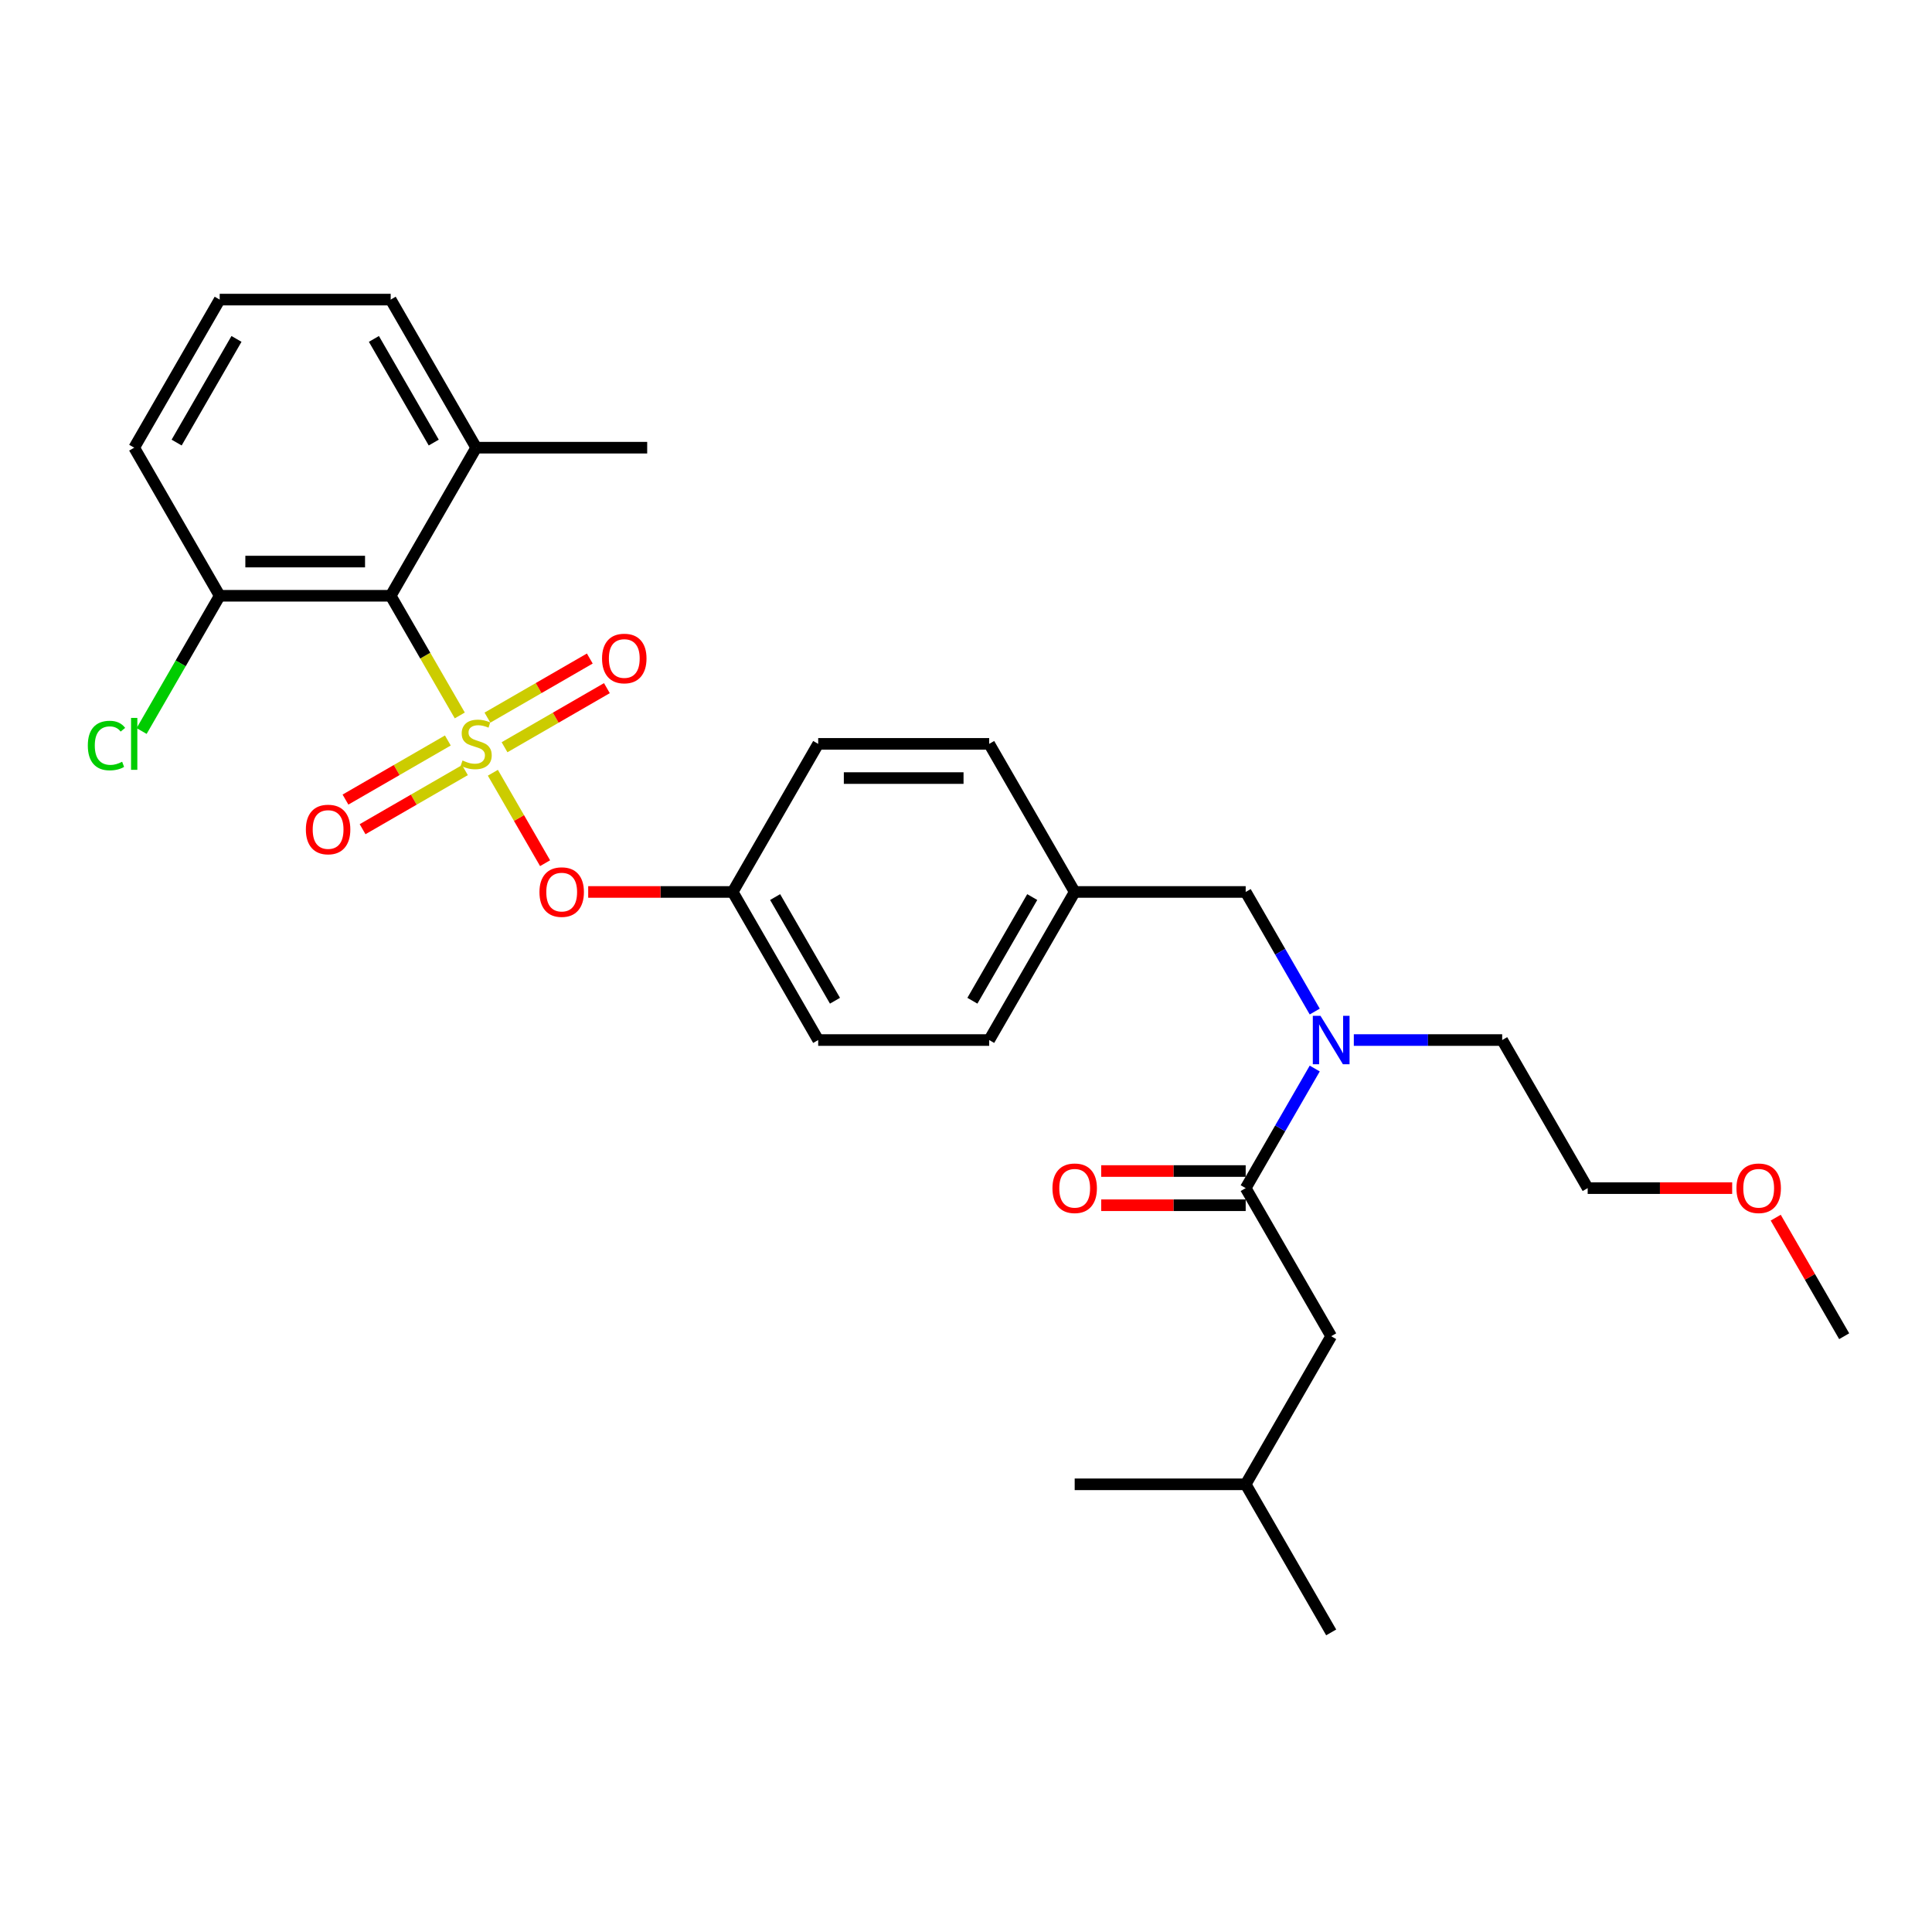 <?xml version='1.0' encoding='iso-8859-1'?>
<svg version='1.1' baseProfile='full'
              xmlns='http://www.w3.org/2000/svg'
                      xmlns:rdkit='http://www.rdkit.org/xml'
                      xmlns:xlink='http://www.w3.org/1999/xlink'
                  xml:space='preserve'
width='1000px' height='1000px' viewBox='0 0 1000 1000'>
<!-- END OF HEADER -->
<rect style='opacity:1.0;fill:#FFFFFF;stroke:none' width='1000' height='1000' x='0' y='0'> </rect>
<path class='bond-0' d='M 644.765,606.125 L 607.37,606.125' style='fill:none;fill-rule:evenodd;stroke:#000000;stroke-width:6px;stroke-linecap:butt;stroke-linejoin:miter;stroke-opacity:1' />
<path class='bond-0' d='M 607.37,606.125 L 569.975,606.125' style='fill:none;fill-rule:evenodd;stroke:#FF0000;stroke-width:6px;stroke-linecap:butt;stroke-linejoin:miter;stroke-opacity:1' />
<path class='bond-0' d='M 644.765,623.827 L 607.37,623.827' style='fill:none;fill-rule:evenodd;stroke:#000000;stroke-width:6px;stroke-linecap:butt;stroke-linejoin:miter;stroke-opacity:1' />
<path class='bond-0' d='M 607.37,623.827 L 569.975,623.827' style='fill:none;fill-rule:evenodd;stroke:#FF0000;stroke-width:6px;stroke-linecap:butt;stroke-linejoin:miter;stroke-opacity:1' />
<path class='bond-1' d='M 644.765,614.976 L 689.019,691.627' style='fill:none;fill-rule:evenodd;stroke:#000000;stroke-width:6px;stroke-linecap:butt;stroke-linejoin:miter;stroke-opacity:1' />
<path class='bond-2' d='M 644.765,614.976 L 662.635,584.024' style='fill:none;fill-rule:evenodd;stroke:#000000;stroke-width:6px;stroke-linecap:butt;stroke-linejoin:miter;stroke-opacity:1' />
<path class='bond-2' d='M 662.635,584.024 L 680.506,553.071' style='fill:none;fill-rule:evenodd;stroke:#0000FF;stroke-width:6px;stroke-linecap:butt;stroke-linejoin:miter;stroke-opacity:1' />
<path class='bond-3' d='M 644.765,461.675 L 556.256,461.675' style='fill:none;fill-rule:evenodd;stroke:#000000;stroke-width:6px;stroke-linecap:butt;stroke-linejoin:miter;stroke-opacity:1' />
<path class='bond-4' d='M 644.765,461.675 L 662.635,492.627' style='fill:none;fill-rule:evenodd;stroke:#000000;stroke-width:6px;stroke-linecap:butt;stroke-linejoin:miter;stroke-opacity:1' />
<path class='bond-4' d='M 662.635,492.627 L 680.506,523.58' style='fill:none;fill-rule:evenodd;stroke:#0000FF;stroke-width:6px;stroke-linecap:butt;stroke-linejoin:miter;stroke-opacity:1' />
<path class='bond-5' d='M 700.738,538.325 L 739.133,538.325' style='fill:none;fill-rule:evenodd;stroke:#0000FF;stroke-width:6px;stroke-linecap:butt;stroke-linejoin:miter;stroke-opacity:1' />
<path class='bond-5' d='M 739.133,538.325 L 777.528,538.325' style='fill:none;fill-rule:evenodd;stroke:#000000;stroke-width:6px;stroke-linecap:butt;stroke-linejoin:miter;stroke-opacity:1' />
<path class='bond-6' d='M 689.019,691.627 L 644.765,768.278' style='fill:none;fill-rule:evenodd;stroke:#000000;stroke-width:6px;stroke-linecap:butt;stroke-linejoin:miter;stroke-opacity:1' />
<path class='bond-7' d='M 896.572,614.976 L 859.177,614.976' style='fill:none;fill-rule:evenodd;stroke:#FF0000;stroke-width:6px;stroke-linecap:butt;stroke-linejoin:miter;stroke-opacity:1' />
<path class='bond-7' d='M 859.177,614.976 L 821.782,614.976' style='fill:none;fill-rule:evenodd;stroke:#000000;stroke-width:6px;stroke-linecap:butt;stroke-linejoin:miter;stroke-opacity:1' />
<path class='bond-8' d='M 919.111,630.253 L 936.828,660.94' style='fill:none;fill-rule:evenodd;stroke:#FF0000;stroke-width:6px;stroke-linecap:butt;stroke-linejoin:miter;stroke-opacity:1' />
<path class='bond-8' d='M 936.828,660.94 L 954.545,691.627' style='fill:none;fill-rule:evenodd;stroke:#000000;stroke-width:6px;stroke-linecap:butt;stroke-linejoin:miter;stroke-opacity:1' />
<path class='bond-9' d='M 777.528,538.325 L 821.782,614.976' style='fill:none;fill-rule:evenodd;stroke:#000000;stroke-width:6px;stroke-linecap:butt;stroke-linejoin:miter;stroke-opacity:1' />
<path class='bond-10' d='M 556.256,461.675 L 512.002,538.325' style='fill:none;fill-rule:evenodd;stroke:#000000;stroke-width:6px;stroke-linecap:butt;stroke-linejoin:miter;stroke-opacity:1' />
<path class='bond-10' d='M 534.288,464.321 L 503.31,517.977' style='fill:none;fill-rule:evenodd;stroke:#000000;stroke-width:6px;stroke-linecap:butt;stroke-linejoin:miter;stroke-opacity:1' />
<path class='bond-11' d='M 556.256,461.675 L 512.002,385.024' style='fill:none;fill-rule:evenodd;stroke:#000000;stroke-width:6px;stroke-linecap:butt;stroke-linejoin:miter;stroke-opacity:1' />
<path class='bond-12' d='M 512.002,538.325 L 423.493,538.325' style='fill:none;fill-rule:evenodd;stroke:#000000;stroke-width:6px;stroke-linecap:butt;stroke-linejoin:miter;stroke-opacity:1' />
<path class='bond-13' d='M 423.493,538.325 L 379.239,461.675' style='fill:none;fill-rule:evenodd;stroke:#000000;stroke-width:6px;stroke-linecap:butt;stroke-linejoin:miter;stroke-opacity:1' />
<path class='bond-13' d='M 432.185,517.977 L 401.207,464.321' style='fill:none;fill-rule:evenodd;stroke:#000000;stroke-width:6px;stroke-linecap:butt;stroke-linejoin:miter;stroke-opacity:1' />
<path class='bond-14' d='M 379.239,461.675 L 423.493,385.024' style='fill:none;fill-rule:evenodd;stroke:#000000;stroke-width:6px;stroke-linecap:butt;stroke-linejoin:miter;stroke-opacity:1' />
<path class='bond-15' d='M 379.239,461.675 L 341.844,461.675' style='fill:none;fill-rule:evenodd;stroke:#000000;stroke-width:6px;stroke-linecap:butt;stroke-linejoin:miter;stroke-opacity:1' />
<path class='bond-15' d='M 341.844,461.675 L 304.449,461.675' style='fill:none;fill-rule:evenodd;stroke:#FF0000;stroke-width:6px;stroke-linecap:butt;stroke-linejoin:miter;stroke-opacity:1' />
<path class='bond-16' d='M 423.493,385.024 L 512.002,385.024' style='fill:none;fill-rule:evenodd;stroke:#000000;stroke-width:6px;stroke-linecap:butt;stroke-linejoin:miter;stroke-opacity:1' />
<path class='bond-16' d='M 436.769,402.726 L 498.725,402.726' style='fill:none;fill-rule:evenodd;stroke:#000000;stroke-width:6px;stroke-linecap:butt;stroke-linejoin:miter;stroke-opacity:1' />
<path class='bond-17' d='M 69.458,231.722 L 113.712,155.071' style='fill:none;fill-rule:evenodd;stroke:#000000;stroke-width:6px;stroke-linecap:butt;stroke-linejoin:miter;stroke-opacity:1' />
<path class='bond-17' d='M 91.426,229.075 L 122.404,175.42' style='fill:none;fill-rule:evenodd;stroke:#000000;stroke-width:6px;stroke-linecap:butt;stroke-linejoin:miter;stroke-opacity:1' />
<path class='bond-18' d='M 69.458,231.722 L 113.712,308.373' style='fill:none;fill-rule:evenodd;stroke:#000000;stroke-width:6px;stroke-linecap:butt;stroke-linejoin:miter;stroke-opacity:1' />
<path class='bond-19' d='M 113.712,155.071 L 202.221,155.071' style='fill:none;fill-rule:evenodd;stroke:#000000;stroke-width:6px;stroke-linecap:butt;stroke-linejoin:miter;stroke-opacity:1' />
<path class='bond-20' d='M 202.221,155.071 L 246.476,231.722' style='fill:none;fill-rule:evenodd;stroke:#000000;stroke-width:6px;stroke-linecap:butt;stroke-linejoin:miter;stroke-opacity:1' />
<path class='bond-20' d='M 193.529,175.42 L 224.507,229.075' style='fill:none;fill-rule:evenodd;stroke:#000000;stroke-width:6px;stroke-linecap:butt;stroke-linejoin:miter;stroke-opacity:1' />
<path class='bond-21' d='M 246.476,231.722 L 202.221,308.373' style='fill:none;fill-rule:evenodd;stroke:#000000;stroke-width:6px;stroke-linecap:butt;stroke-linejoin:miter;stroke-opacity:1' />
<path class='bond-22' d='M 246.476,231.722 L 334.984,231.722' style='fill:none;fill-rule:evenodd;stroke:#000000;stroke-width:6px;stroke-linecap:butt;stroke-linejoin:miter;stroke-opacity:1' />
<path class='bond-23' d='M 282.135,446.787 L 268.622,423.382' style='fill:none;fill-rule:evenodd;stroke:#FF0000;stroke-width:6px;stroke-linecap:butt;stroke-linejoin:miter;stroke-opacity:1' />
<path class='bond-23' d='M 268.622,423.382 L 255.109,399.977' style='fill:none;fill-rule:evenodd;stroke:#CCCC00;stroke-width:6px;stroke-linecap:butt;stroke-linejoin:miter;stroke-opacity:1' />
<path class='bond-24' d='M 261.15,386.771 L 287.64,371.478' style='fill:none;fill-rule:evenodd;stroke:#CCCC00;stroke-width:6px;stroke-linecap:butt;stroke-linejoin:miter;stroke-opacity:1' />
<path class='bond-24' d='M 287.64,371.478 L 314.129,356.184' style='fill:none;fill-rule:evenodd;stroke:#FF0000;stroke-width:6px;stroke-linecap:butt;stroke-linejoin:miter;stroke-opacity:1' />
<path class='bond-24' d='M 252.299,371.441 L 278.789,356.148' style='fill:none;fill-rule:evenodd;stroke:#CCCC00;stroke-width:6px;stroke-linecap:butt;stroke-linejoin:miter;stroke-opacity:1' />
<path class='bond-24' d='M 278.789,356.148 L 305.278,340.854' style='fill:none;fill-rule:evenodd;stroke:#FF0000;stroke-width:6px;stroke-linecap:butt;stroke-linejoin:miter;stroke-opacity:1' />
<path class='bond-25' d='M 231.801,383.276 L 205.312,398.57' style='fill:none;fill-rule:evenodd;stroke:#CCCC00;stroke-width:6px;stroke-linecap:butt;stroke-linejoin:miter;stroke-opacity:1' />
<path class='bond-25' d='M 205.312,398.57 L 178.822,413.863' style='fill:none;fill-rule:evenodd;stroke:#FF0000;stroke-width:6px;stroke-linecap:butt;stroke-linejoin:miter;stroke-opacity:1' />
<path class='bond-25' d='M 240.652,398.606 L 214.162,413.9' style='fill:none;fill-rule:evenodd;stroke:#CCCC00;stroke-width:6px;stroke-linecap:butt;stroke-linejoin:miter;stroke-opacity:1' />
<path class='bond-25' d='M 214.162,413.9 L 187.673,429.193' style='fill:none;fill-rule:evenodd;stroke:#FF0000;stroke-width:6px;stroke-linecap:butt;stroke-linejoin:miter;stroke-opacity:1' />
<path class='bond-26' d='M 237.983,370.314 L 220.102,339.343' style='fill:none;fill-rule:evenodd;stroke:#CCCC00;stroke-width:6px;stroke-linecap:butt;stroke-linejoin:miter;stroke-opacity:1' />
<path class='bond-26' d='M 220.102,339.343 L 202.221,308.373' style='fill:none;fill-rule:evenodd;stroke:#000000;stroke-width:6px;stroke-linecap:butt;stroke-linejoin:miter;stroke-opacity:1' />
<path class='bond-27' d='M 202.221,308.373 L 113.712,308.373' style='fill:none;fill-rule:evenodd;stroke:#000000;stroke-width:6px;stroke-linecap:butt;stroke-linejoin:miter;stroke-opacity:1' />
<path class='bond-27' d='M 188.945,290.671 L 126.989,290.671' style='fill:none;fill-rule:evenodd;stroke:#000000;stroke-width:6px;stroke-linecap:butt;stroke-linejoin:miter;stroke-opacity:1' />
<path class='bond-28' d='M 113.712,308.373 L 93.506,343.372' style='fill:none;fill-rule:evenodd;stroke:#000000;stroke-width:6px;stroke-linecap:butt;stroke-linejoin:miter;stroke-opacity:1' />
<path class='bond-28' d='M 93.506,343.372 L 73.299,378.37' style='fill:none;fill-rule:evenodd;stroke:#00CC00;stroke-width:6px;stroke-linecap:butt;stroke-linejoin:miter;stroke-opacity:1' />
<path class='bond-29' d='M 644.765,768.278 L 689.019,844.929' style='fill:none;fill-rule:evenodd;stroke:#000000;stroke-width:6px;stroke-linecap:butt;stroke-linejoin:miter;stroke-opacity:1' />
<path class='bond-30' d='M 644.765,768.278 L 556.256,768.278' style='fill:none;fill-rule:evenodd;stroke:#000000;stroke-width:6px;stroke-linecap:butt;stroke-linejoin:miter;stroke-opacity:1' />
<path  class='atom-2' d='M 683.479 525.793
L 691.692 539.069
Q 692.506 540.379, 693.816 542.751
Q 695.126 545.123, 695.197 545.264
L 695.197 525.793
L 698.525 525.793
L 698.525 550.858
L 695.091 550.858
L 686.275 536.343
Q 685.249 534.643, 684.151 532.696
Q 683.089 530.749, 682.771 530.147
L 682.771 550.858
L 679.513 550.858
L 679.513 525.793
L 683.479 525.793
' fill='#0000FF'/>
<path  class='atom-3' d='M 544.75 615.047
Q 544.75 609.028, 547.724 605.665
Q 550.698 602.302, 556.256 602.302
Q 561.814 602.302, 564.788 605.665
Q 567.762 609.028, 567.762 615.047
Q 567.762 621.136, 564.753 624.606
Q 561.744 628.04, 556.256 628.04
Q 550.733 628.04, 547.724 624.606
Q 544.75 621.172, 544.75 615.047
M 556.256 625.208
Q 560.08 625.208, 562.133 622.659
Q 564.222 620.074, 564.222 615.047
Q 564.222 610.126, 562.133 607.648
Q 560.08 605.134, 556.256 605.134
Q 552.433 605.134, 550.344 607.612
Q 548.29 610.091, 548.29 615.047
Q 548.29 620.11, 550.344 622.659
Q 552.433 625.208, 556.256 625.208
' fill='#FF0000'/>
<path  class='atom-5' d='M 898.785 615.047
Q 898.785 609.028, 901.759 605.665
Q 904.733 602.302, 910.291 602.302
Q 915.849 602.302, 918.823 605.665
Q 921.797 609.028, 921.797 615.047
Q 921.797 621.136, 918.788 624.606
Q 915.779 628.04, 910.291 628.04
Q 904.768 628.04, 901.759 624.606
Q 898.785 621.172, 898.785 615.047
M 910.291 625.208
Q 914.115 625.208, 916.168 622.659
Q 918.257 620.074, 918.257 615.047
Q 918.257 610.126, 916.168 607.648
Q 914.115 605.134, 910.291 605.134
Q 906.468 605.134, 904.379 607.612
Q 902.325 610.091, 902.325 615.047
Q 902.325 620.11, 904.379 622.659
Q 906.468 625.208, 910.291 625.208
' fill='#FF0000'/>
<path  class='atom-17' d='M 279.224 461.745
Q 279.224 455.727, 282.198 452.363
Q 285.172 449, 290.73 449
Q 296.288 449, 299.262 452.363
Q 302.236 455.727, 302.236 461.745
Q 302.236 467.835, 299.227 471.304
Q 296.217 474.738, 290.73 474.738
Q 285.207 474.738, 282.198 471.304
Q 279.224 467.87, 279.224 461.745
M 290.73 471.906
Q 294.554 471.906, 296.607 469.357
Q 298.696 466.773, 298.696 461.745
Q 298.696 456.824, 296.607 454.346
Q 294.554 451.832, 290.73 451.832
Q 286.906 451.832, 284.818 454.311
Q 282.764 456.789, 282.764 461.745
Q 282.764 466.808, 284.818 469.357
Q 286.906 471.906, 290.73 471.906
' fill='#FF0000'/>
<path  class='atom-18' d='M 239.395 393.627
Q 239.678 393.733, 240.846 394.229
Q 242.015 394.724, 243.289 395.043
Q 244.599 395.326, 245.874 395.326
Q 248.246 395.326, 249.626 394.193
Q 251.007 393.025, 251.007 391.007
Q 251.007 389.626, 250.299 388.777
Q 249.626 387.927, 248.564 387.467
Q 247.502 387.006, 245.732 386.475
Q 243.502 385.803, 242.156 385.165
Q 240.846 384.528, 239.891 383.183
Q 238.97 381.837, 238.97 379.572
Q 238.97 376.421, 241.094 374.474
Q 243.254 372.526, 247.502 372.526
Q 250.405 372.526, 253.698 373.907
L 252.884 376.633
Q 249.874 375.394, 247.608 375.394
Q 245.166 375.394, 243.82 376.421
Q 242.475 377.412, 242.51 379.147
Q 242.51 380.492, 243.183 381.306
Q 243.891 382.121, 244.882 382.581
Q 245.909 383.041, 247.608 383.572
Q 249.874 384.28, 251.22 384.988
Q 252.565 385.696, 253.521 387.148
Q 254.512 388.564, 254.512 391.007
Q 254.512 394.477, 252.176 396.353
Q 249.874 398.194, 246.015 398.194
Q 243.785 398.194, 242.086 397.698
Q 240.422 397.238, 238.439 396.424
L 239.395 393.627
' fill='#CCCC00'/>
<path  class='atom-19' d='M 311.62 340.84
Q 311.62 334.822, 314.594 331.458
Q 317.568 328.095, 323.126 328.095
Q 328.685 328.095, 331.659 331.458
Q 334.633 334.822, 334.633 340.84
Q 334.633 346.93, 331.623 350.399
Q 328.614 353.833, 323.126 353.833
Q 317.603 353.833, 314.594 350.399
Q 311.62 346.965, 311.62 340.84
M 323.126 351.001
Q 326.95 351.001, 329.003 348.452
Q 331.092 345.868, 331.092 340.84
Q 331.092 335.919, 329.003 333.441
Q 326.95 330.927, 323.126 330.927
Q 319.303 330.927, 317.214 333.405
Q 315.161 335.884, 315.161 340.84
Q 315.161 345.903, 317.214 348.452
Q 319.303 351.001, 323.126 351.001
' fill='#FF0000'/>
<path  class='atom-20' d='M 158.319 429.349
Q 158.319 423.33, 161.293 419.967
Q 164.266 416.604, 169.825 416.604
Q 175.383 416.604, 178.357 419.967
Q 181.331 423.33, 181.331 429.349
Q 181.331 435.438, 178.322 438.908
Q 175.312 442.342, 169.825 442.342
Q 164.302 442.342, 161.293 438.908
Q 158.319 435.474, 158.319 429.349
M 169.825 439.51
Q 173.648 439.51, 175.702 436.961
Q 177.791 434.376, 177.791 429.349
Q 177.791 424.428, 175.702 421.95
Q 173.648 419.436, 169.825 419.436
Q 166.001 419.436, 163.912 421.914
Q 161.859 424.392, 161.859 429.349
Q 161.859 434.412, 163.912 436.961
Q 166.001 439.51, 169.825 439.51
' fill='#FF0000'/>
<path  class='atom-24' d='M 45.455 385.891
Q 45.455 379.66, 48.358 376.403
Q 51.296 373.111, 56.855 373.111
Q 62.023 373.111, 64.785 376.757
L 62.448 378.669
Q 60.43 376.014, 56.855 376.014
Q 53.066 376.014, 51.048 378.563
Q 49.066 381.076, 49.066 385.891
Q 49.066 390.848, 51.119 393.397
Q 53.208 395.946, 57.244 395.946
Q 60.005 395.946, 63.227 394.282
L 64.218 396.937
Q 62.908 397.787, 60.926 398.282
Q 58.943 398.778, 56.748 398.778
Q 51.296 398.778, 48.358 395.45
Q 45.455 392.122, 45.455 385.891
' fill='#00CC00'/>
<path  class='atom-24' d='M 67.83 371.588
L 71.087 371.588
L 71.087 398.459
L 67.83 398.459
L 67.83 371.588
' fill='#00CC00'/>
</svg>
